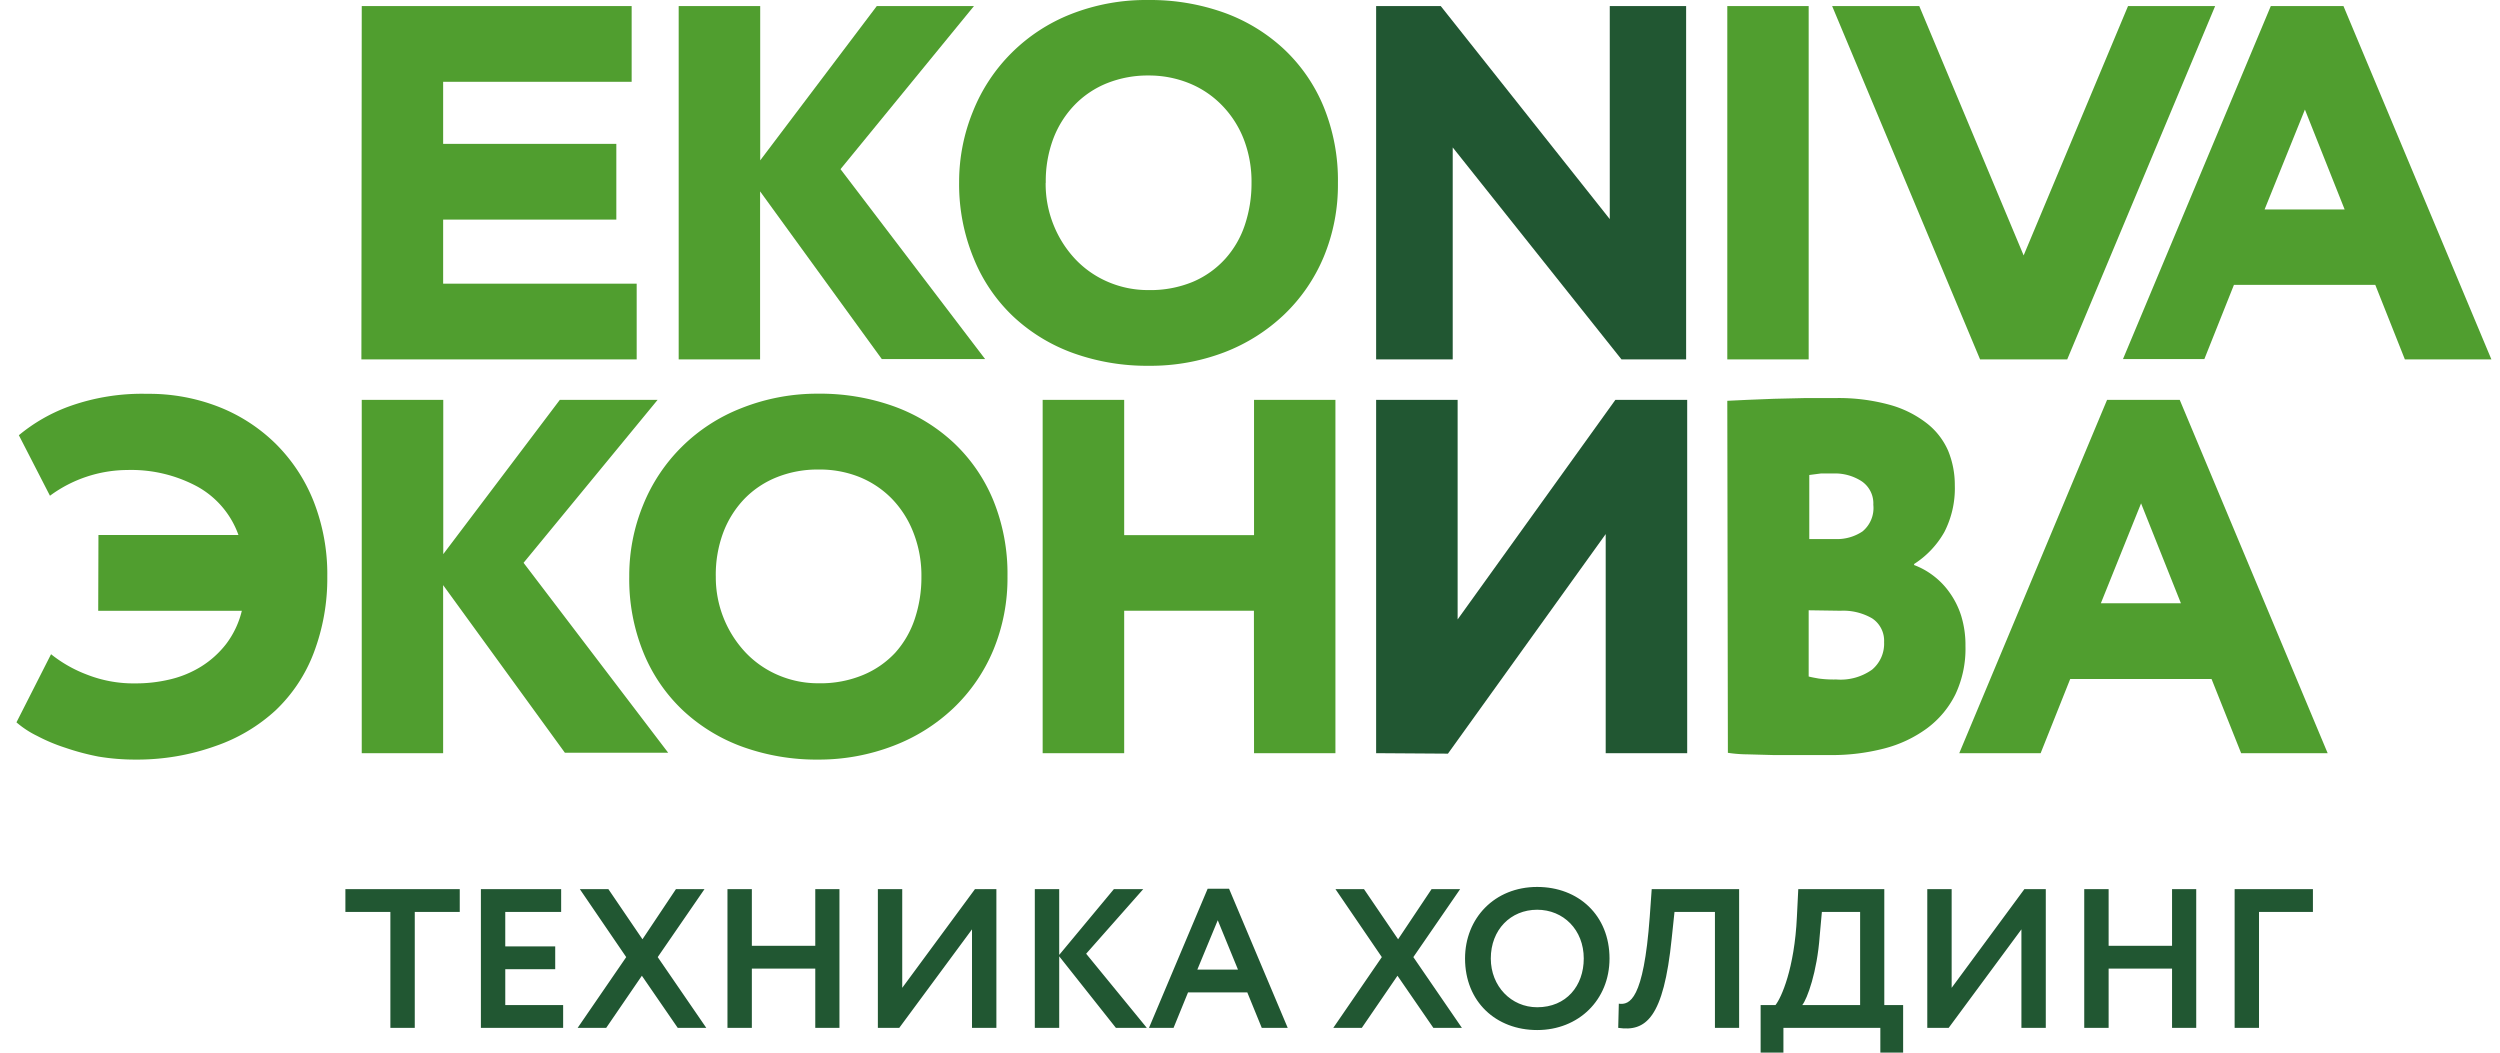 <svg width='171' height='72' fill='none' xmlns='http://www.w3.org/2000/svg'><g clip-path='url(69e0d6c7/mcss/#clip0)'><path d='M6.733 36.596h9.578a6.134 6.134 0 00-2.808-3.312 9.528 9.528 0 00-4.789-1.136 8.98 8.98 0 00-5.297 1.761L1.29 29.77a11.609 11.609 0 013.438-1.972 14.726 14.726 0 015.346-.86 13.05 13.05 0 014.912.9 11.587 11.587 0 013.897 2.541c1.123 1.124 2 2.464 2.579 3.937.635 1.637.95 3.378.925 5.13a14.338 14.338 0 01-.925 5.204 10.592 10.592 0 01-2.612 3.938 11.671 11.671 0 01-4.093 2.435 15.89 15.89 0 01-5.444.933 15.401 15.401 0 01-2.563-.203 16.664 16.664 0 01-2.284-.608 11.924 11.924 0 01-1.932-.812 6.473 6.473 0 01-1.408-.925l2.366-4.66a9.024 9.024 0 002.456 1.396 8.719 8.719 0 003.324.6c.797.003 1.591-.09 2.366-.275a7.145 7.145 0 002.12-.877 6.534 6.534 0 001.703-1.534 6.133 6.133 0 001.08-2.281H6.718l.016-5.18zm18.011-9.246h5.575v10.553l7.974-10.553h6.688l-9.169 11.146 9.89 12.989h-7.065L30.31 40.022v11.495h-5.567V27.35z' fill='#509E2F'/><path d='M43.041 39.43a12.737 12.737 0 01.942-4.871 11.825 11.825 0 012.66-4.004 11.947 11.947 0 014.045-2.628 14.031 14.031 0 015.288-.999 14.945 14.945 0 015.15.86c1.52.545 2.913 1.39 4.093 2.485a11.312 11.312 0 012.718 3.937 13.318 13.318 0 01.975 5.212 12.833 12.833 0 01-.975 5.057 11.704 11.704 0 01-2.718 3.953 12.347 12.347 0 01-4.093 2.574 14.18 14.18 0 01-5.15.95 14.937 14.937 0 01-5.149-.861 11.922 11.922 0 01-4.093-2.484 11.28 11.28 0 01-2.718-3.962 13.296 13.296 0 01-.975-5.22zm5.92 0a7.511 7.511 0 002.054 5.22 6.688 6.688 0 002.227 1.534c.869.37 1.805.558 2.75.552a7.582 7.582 0 003.046-.569 6.31 6.31 0 002.194-1.518 6.544 6.544 0 001.343-2.33 8.932 8.932 0 00.45-2.865 8.059 8.059 0 00-.54-3.004 6.894 6.894 0 00-1.498-2.354 6.551 6.551 0 00-2.244-1.485 7.306 7.306 0 00-2.767-.495 7.491 7.491 0 00-2.824.519 6.395 6.395 0 00-2.21 1.461 6.793 6.793 0 00-1.466 2.314 8.242 8.242 0 00-.516 3.02zm36.807 2.346h-8.874v9.741h-5.576V27.35h5.576v9.255h8.882V27.35h5.567v24.167h-5.567l-.008-9.741z' fill='#509E2F'/><path d='M94.127 51.517V27.35h5.575v15.018l10.79-15.018h4.912v24.167h-5.574V36.531L99.039 51.55l-4.912-.033z' fill='#215732'/><path d='M144.124 27.35h4.969l10.119 24.167h-5.918l-2.024-5.074h-9.668l-2.022 5.074h-5.566l10.11-24.167zm-.426 13.914h5.477l-2.726-6.835-2.751 6.835zM24.744.415h18.461v5.18H30.311V9.84h11.846v5.18H30.311v4.383h13.238v5.18h-18.83L24.744.414zm21.678 0h5.576V10.97L59.972.415h6.647L57.491 11.57l9.89 12.989h-7.066l-8.325-11.47v11.494h-5.568V.415z' fill='#509E2F'/><path d='M65.604 12.503a12.74 12.74 0 01.942-4.87A11.826 11.826 0 0169.2 3.61 11.946 11.946 0 0173.25.967a14.023 14.023 0 015.313-.966 14.95 14.95 0 015.15.86 11.95 11.95 0 014.093 2.485 11.315 11.315 0 012.734 3.961 13.317 13.317 0 01.974 5.212c.02 1.734-.31 3.454-.974 5.057a11.704 11.704 0 01-2.718 3.954 12.34 12.34 0 01-4.093 2.573c-1.644.622-3.39.933-5.15.917a14.94 14.94 0 01-5.15-.86 11.923 11.923 0 01-4.093-2.484 11.282 11.282 0 01-2.718-3.962 13.295 13.295 0 01-1.015-5.211zm5.919 0a7.51 7.51 0 00.557 2.922 7.463 7.463 0 001.498 2.33 6.69 6.69 0 002.227 1.534c.868.37 1.805.558 2.75.552a7.581 7.581 0 003.046-.568 6.313 6.313 0 002.21-1.575 6.546 6.546 0 001.343-2.33 8.932 8.932 0 00.45-2.865 8.06 8.06 0 00-.54-3.004 6.896 6.896 0 00-1.498-2.313 6.551 6.551 0 00-2.252-1.502 7.307 7.307 0 00-2.75-.52 7.49 7.49 0 00-2.825.52c-.84.333-1.599.84-2.227 1.485a6.794 6.794 0 00-1.465 2.314 8.243 8.243 0 00-.516 3.02h-.008z' fill='#509E2F'/><path d='M110.909 24.582L99.366 10.084v14.498h-5.239V.415h4.42l11.561 14.572V.415h5.223v24.167h-4.422z' fill='#215732'/><path d='M118.147.415h5.566v24.167h-5.566V.415zm37.176 0h4.97l10.118 24.167h-5.918l-2.024-5.098h-9.668l-2.022 5.074h-5.566L155.323.415zm-.426 13.914h5.477l-2.718-6.835-2.759 6.835zM145.557.415l-7.14 17.056L131.278.415h-5.96l10.119 24.167h5.961L151.516.415h-5.959zm-27.41 27l1.358-.065 1.842-.073 2.088-.049h2.089c1.262-.026 2.523.13 3.74.463a7.265 7.265 0 012.546 1.275 4.813 4.813 0 011.45 1.883 6.15 6.15 0 01.449 2.346 6.546 6.546 0 01-.712 3.19 6.221 6.221 0 01-2.071 2.192v.073c.461.173.893.41 1.285.707.428.32.804.703 1.114 1.136.359.494.635 1.042.819 1.624.206.676.305 1.38.294 2.086a7.307 7.307 0 01-.687 3.288 6.448 6.448 0 01-1.949 2.33 8.543 8.543 0 01-2.939 1.38c-1.2.308-2.436.458-3.675.446h-3.849l-1.792-.049a9.525 9.525 0 01-1.36-.105l-.04-24.078zm7.31 4.968h-.884l-.818.106v4.384h1.809a3.14 3.14 0 001.826-.52 2.074 2.074 0 00.745-1.826 1.824 1.824 0 00-.819-1.623 3.36 3.36 0 00-1.859-.52zm-1.744 9.36v4.53c.188.049.41.09.68.138a7.57 7.57 0 001.204.065 3.72 3.72 0 002.455-.674 2.34 2.34 0 00.631-.847c.141-.327.206-.681.189-1.036a1.83 1.83 0 00-.82-1.624 3.93 3.93 0 00-2.161-.52l-2.178-.032z' fill='#509E2F'/><path d='M23.625 62.375h3.077v7.93h1.668v-7.93h3.077v-1.559h-7.822v1.559zm9.268 7.93h5.626v-1.559h-3.958v-2.453h3.416v-1.56H34.56v-2.358h3.823v-1.559h-5.49v9.49zm15.295-9.489h-1.953l-2.29 3.43-2.332-3.43H39.66l3.173 4.65-3.322 4.84h1.953l2.44-3.566 2.453 3.566h1.953l-3.322-4.84 3.2-4.65zm7.577 9.489h1.654v-9.489h-1.654v3.877h-4.338v-3.877h-1.668v9.49h1.668v-4.054h4.338v4.053zm5.745 0l4.975-6.737v6.737h1.668v-9.489h-1.465l-4.975 6.751v-6.751h-1.667v9.49h1.464zm9.272 0h1.668v-4.893l3.877 4.893h2.115l-4.149-5.07 3.905-4.419H76.19l-3.741 4.5v-4.5h-1.668v9.49zm7.809 0h1.681l.99-2.426h4.053l.99 2.426h1.775l-4.012-9.516h-1.464l-4.013 9.516zm4.704-7.36l1.383 3.375h-2.78l1.397-3.376zm16.576-2.129H97.92l-2.29 3.43-2.333-3.43h-1.952l3.172 4.65-3.32 4.84h1.951l2.44-3.566 2.454 3.566h1.952l-3.321-4.84 3.2-4.65zm.338 4.744c0 2.956 2.114 4.895 4.934 4.895 2.82 0 4.948-2.047 4.948-4.894 0-2.956-2.128-4.894-4.948-4.894-2.915 0-4.934 2.142-4.934 4.894zm1.762 0c0-1.965 1.356-3.334 3.172-3.334 1.79 0 3.186 1.37 3.186 3.335 0 1.87-1.193 3.335-3.186 3.335-1.776 0-3.172-1.437-3.172-3.335zm15.331 4.745h1.654v-9.489h-5.979l-.135 1.898c-.421 5.72-1.383 6.032-2.115 5.938l-.041 1.653c1.871.272 3.105-.623 3.661-6.14l.189-1.79h2.766v7.93zM120.427 72h1.559v-1.695h6.629V72h1.559v-3.254h-1.288v-7.93h-5.884l-.094 1.898c-.163 3.538-1.071 5.544-1.465 6.032h-1.016V72zm4.04-7.971l.149-1.654h2.616v6.371h-3.958c.339-.42 1.016-2.263 1.193-4.717zm8.823 6.276l4.975-6.737v6.737h1.667v-9.489h-1.464l-4.975 6.751v-6.751h-1.667v9.49h1.464zm15.278 0h1.654v-9.489h-1.654v3.877h-4.338v-3.877h-1.668v9.49h1.668v-4.054h4.338v4.053zm4.281 0h1.667v-7.93h3.688v-1.559h-5.355v9.49z' fill='#215732'/></g><defs><clipPath id='clip0'><path fill='#fff' d='M0 0h171v72H0z'/></clipPath></defs></svg>